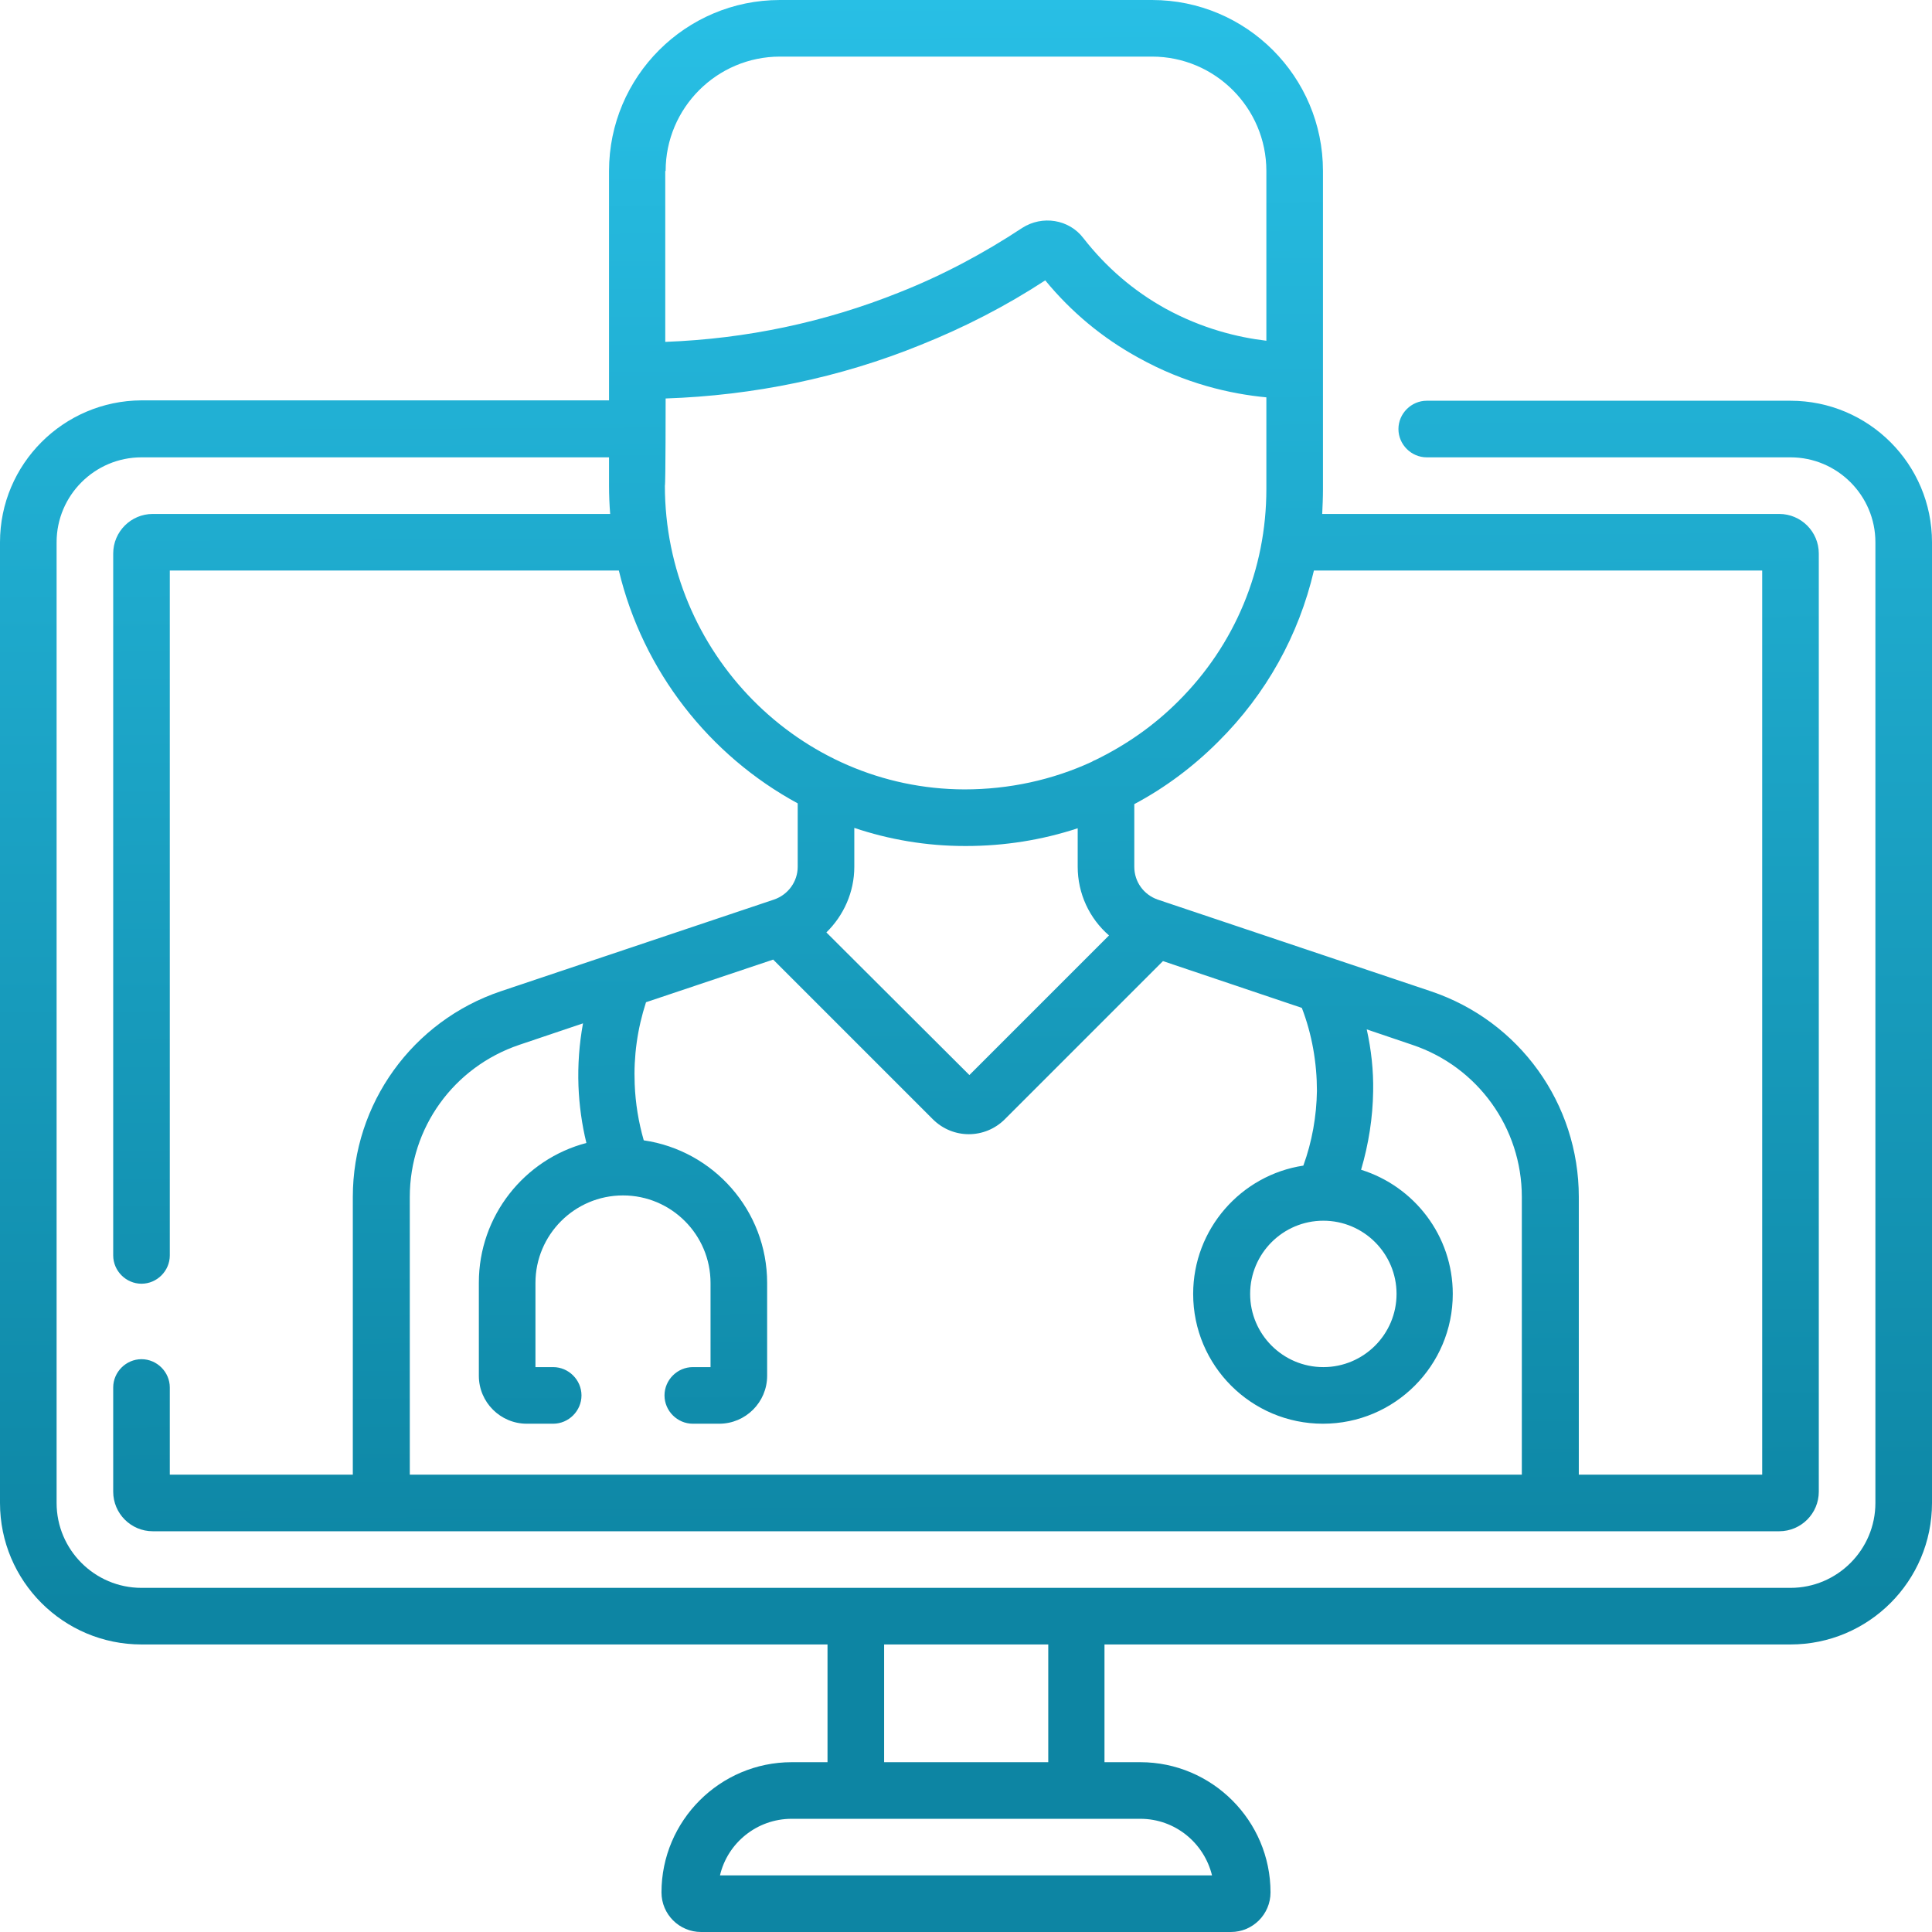 <?xml version="1.0" encoding="utf-8"?>
<!-- Generator: Adobe Illustrator 25.0.0, SVG Export Plug-In . SVG Version: 6.00 Build 0)  -->
<!DOCTYPE svg PUBLIC "-//W3C//DTD SVG 1.1//EN" "http://www.w3.org/Graphics/SVG/1.1/DTD/svg11.dtd">
<svg version="1.1" id="Capa_1" xmlns:x="http://ns.adobe.com/Extensibility/1.0/" xmlns:i="http://ns.adobe.com/AdobeIllustrator/10.0/" xmlns:graph="http://ns.adobe.com/Graphs/1.0/"
	 xmlns="http://www.w3.org/2000/svg" xmlns:xlink="http://www.w3.org/1999/xlink" x="0px" y="0px" width="512px" height="512px"
	 viewBox="0 0 512 512" style="enable-background:new 0 0 512 512;" xml:space="preserve">
<style type="text/css">
	.st0{fill:url(#SVGID_1_);}
</style>
<g>
	<linearGradient id="SVGID_1_" gradientUnits="userSpaceOnUse" x1="254.723" y1="-0.914" x2="256.723" y2="425.086">
		<stop  offset="2.717173e-07" style="stop-color:#28BFE5"/>
		<stop  offset="1" style="stop-color:#0D85A3"/>
	</linearGradient>
	<path class="st0" d="M474.5,106.2h-96.4c-4.1,0-7.5,3.4-7.5,7.5s3.4,7.5,7.5,7.5h96.4c12.4,0,22.5,10.1,22.5,22.5v254.6
		c0,12.4-10.1,22.5-22.5,22.5H285.3c0,0-0.1,0-0.1,0s-0.1,0-0.1,0h-58.3c0,0-0.1,0-0.1,0s-0.1,0-0.1,0H37.5
		c-12.4,0-22.5-10.1-22.5-22.5V143.7c0-12.4,10.1-22.5,22.5-22.5h123.9v7.5c0,2.5,0.1,5,0.3,7.5H40.5c-5.8,0-10.5,4.7-10.5,10.5v186
		c0,4.1,3.4,7.5,7.5,7.5s7.5-3.4,7.5-7.5V151.2h119c6.4,26.7,24,49,47.4,61.7v16.8c0,3.9-2.5,7.4-6.3,8.7l-72.4,24.3
		c-23.4,7.9-39.2,29.8-39.2,54.5v73.6H45v-23.1c0-4.1-3.4-7.5-7.5-7.5s-7.5,3.4-7.5,7.5v27.6c0,5.8,4.7,10.5,10.5,10.5h431
		c5.8,0,10.5-4.7,10.5-10.5V146.7c0-5.8-4.7-10.5-10.5-10.5H350.4c0.1-2.2,0.2-4.3,0.2-6.5V45.3c0-25-20.3-45.3-45.3-45.3h-98.6
		c-25,0-45.3,20.3-45.3,45.3v60.8H37.5C16.8,106.2,0,123,0,143.7v254.6c0,20.7,16.8,37.5,37.5,37.5h181.8V467h-9.5
		c-19,0-34.5,15.5-34.5,34.5c0,5.8,4.7,10.5,10.5,10.5h140.4c5.8,0,10.5-4.7,10.5-10.5c0-19-15.5-34.5-34.5-34.5h-9.5v-31.2h181.8
		c20.7,0,37.5-16.8,37.5-37.5V143.7C512,123,495.2,106.2,474.5,106.2L474.5,106.2z M403.4,390.8H108.6v-73.6
		c0-18.3,11.6-34.4,29-40.3l16.9-5.7c-1,5.5-1.4,11-1.2,16.6c0.2,5.1,0.9,10.2,2.1,15.1c-16.4,4.3-28.5,19.3-28.5,37v24.7
		c0,7,5.7,12.7,12.7,12.7h7c4.1,0,7.5-3.4,7.5-7.5s-3.4-7.5-7.5-7.5h-4.7V340c0-12.8,10.4-23.2,23.2-23.2c0,0,0,0,0,0c0,0,0,0,0,0
		c12.8,0,23.2,10.4,23.2,23.2v22.3h-4.7c-4.1,0-7.5,3.4-7.5,7.5s3.4,7.5,7.5,7.5h7c7,0,12.7-5.7,12.7-12.7V340
		c0-19.2-14.2-35.1-32.7-37.8c-1.4-4.9-2.2-9.8-2.4-14.9c-0.3-7.4,0.7-14.6,3-21.7l33.7-11.3l42.3,42.3c5.3,5.3,13.8,5.3,19.1,0
		l41.9-41.9l36.8,12.4c2.7,7,4,14.6,4,22c-0.1,6.7-1.3,13.5-3.6,19.8c-16.5,2.5-29.2,16.8-29.2,34c0,19,15.4,34.4,34.4,34.4
		s34.4-15.4,34.4-34.4c0-15.4-10.2-28.5-24.3-32.9c2-6.8,3.1-13.8,3.2-20.8c0.1-5.5-0.5-11-1.7-16.4l12.1,4.1
		c17.3,5.8,29,22,29,40.3V390.8z M293.9,247.9l-37,37L219,247.1c4.6-4.5,7.4-10.7,7.4-17.4v-10.3c9.2,3.1,19.1,4.8,29.3,4.8
		c0.1,0,0.2,0,0.3,0c10.2,0,20.2-1.6,29.6-4.7v10.2C285.6,236.8,288.7,243.4,293.9,247.9L293.9,247.9z M350.7,323.5L350.7,323.5
		L350.7,323.5c10.7,0,19.4,8.7,19.4,19.4c0,10.7-8.7,19.4-19.4,19.4s-19.4-8.7-19.4-19.4C331.3,332.2,340,323.5,350.7,323.5z
		 M348.2,151.2H467v239.6h-48.6v-73.6c0-24.7-15.7-46.6-39.2-54.5l-72.4-24.3c-3.7-1.3-6.2-4.7-6.2-8.7v-16.6
		c8.1-4.3,15.6-9.9,22.2-16.5C335.6,183.9,344.2,168.3,348.2,151.2L348.2,151.2z M176.4,45.3c0-16.7,13.6-30.3,30.3-30.3h98.6
		c16.7,0,30.3,13.6,30.3,30.3v45c-7.6-0.9-17-3.2-26.7-8.5c-8.5-4.7-15.8-11-21.8-18.7c-3.8-5-10.9-6.1-16.2-2.7
		c-10.3,6.8-21.2,12.6-32.6,17.1c-19.7,7.9-40.5,12.3-62,13.1V45.3z M176.4,105.6c23.4-0.8,46.2-5.5,67.6-14.2
		c11.5-4.6,22.6-10.3,33-17.1c6.9,8.4,15.2,15.3,24.7,20.5c12.4,6.9,24.4,9.6,33.9,10.5v24.3c0,21.3-8.3,41.3-23.4,56.3
		c-6.5,6.5-13.9,11.6-21.9,15.5c-0.3,0.1-0.7,0.3-1,0.5c-10.4,4.8-21.9,7.3-33.7,7.3h0c-43.8-0.1-79.4-36.3-79.4-80.5
		C176.4,128.6,176.4,105.7,176.4,105.6L176.4,105.6z M234.3,435.8h43.5V467h-43.5V435.8z M302.2,482c9.2,0,16.9,6.4,19,15H190.8
		c2-8.6,9.8-15,19-15H302.2z"/>
</g>
</svg>
